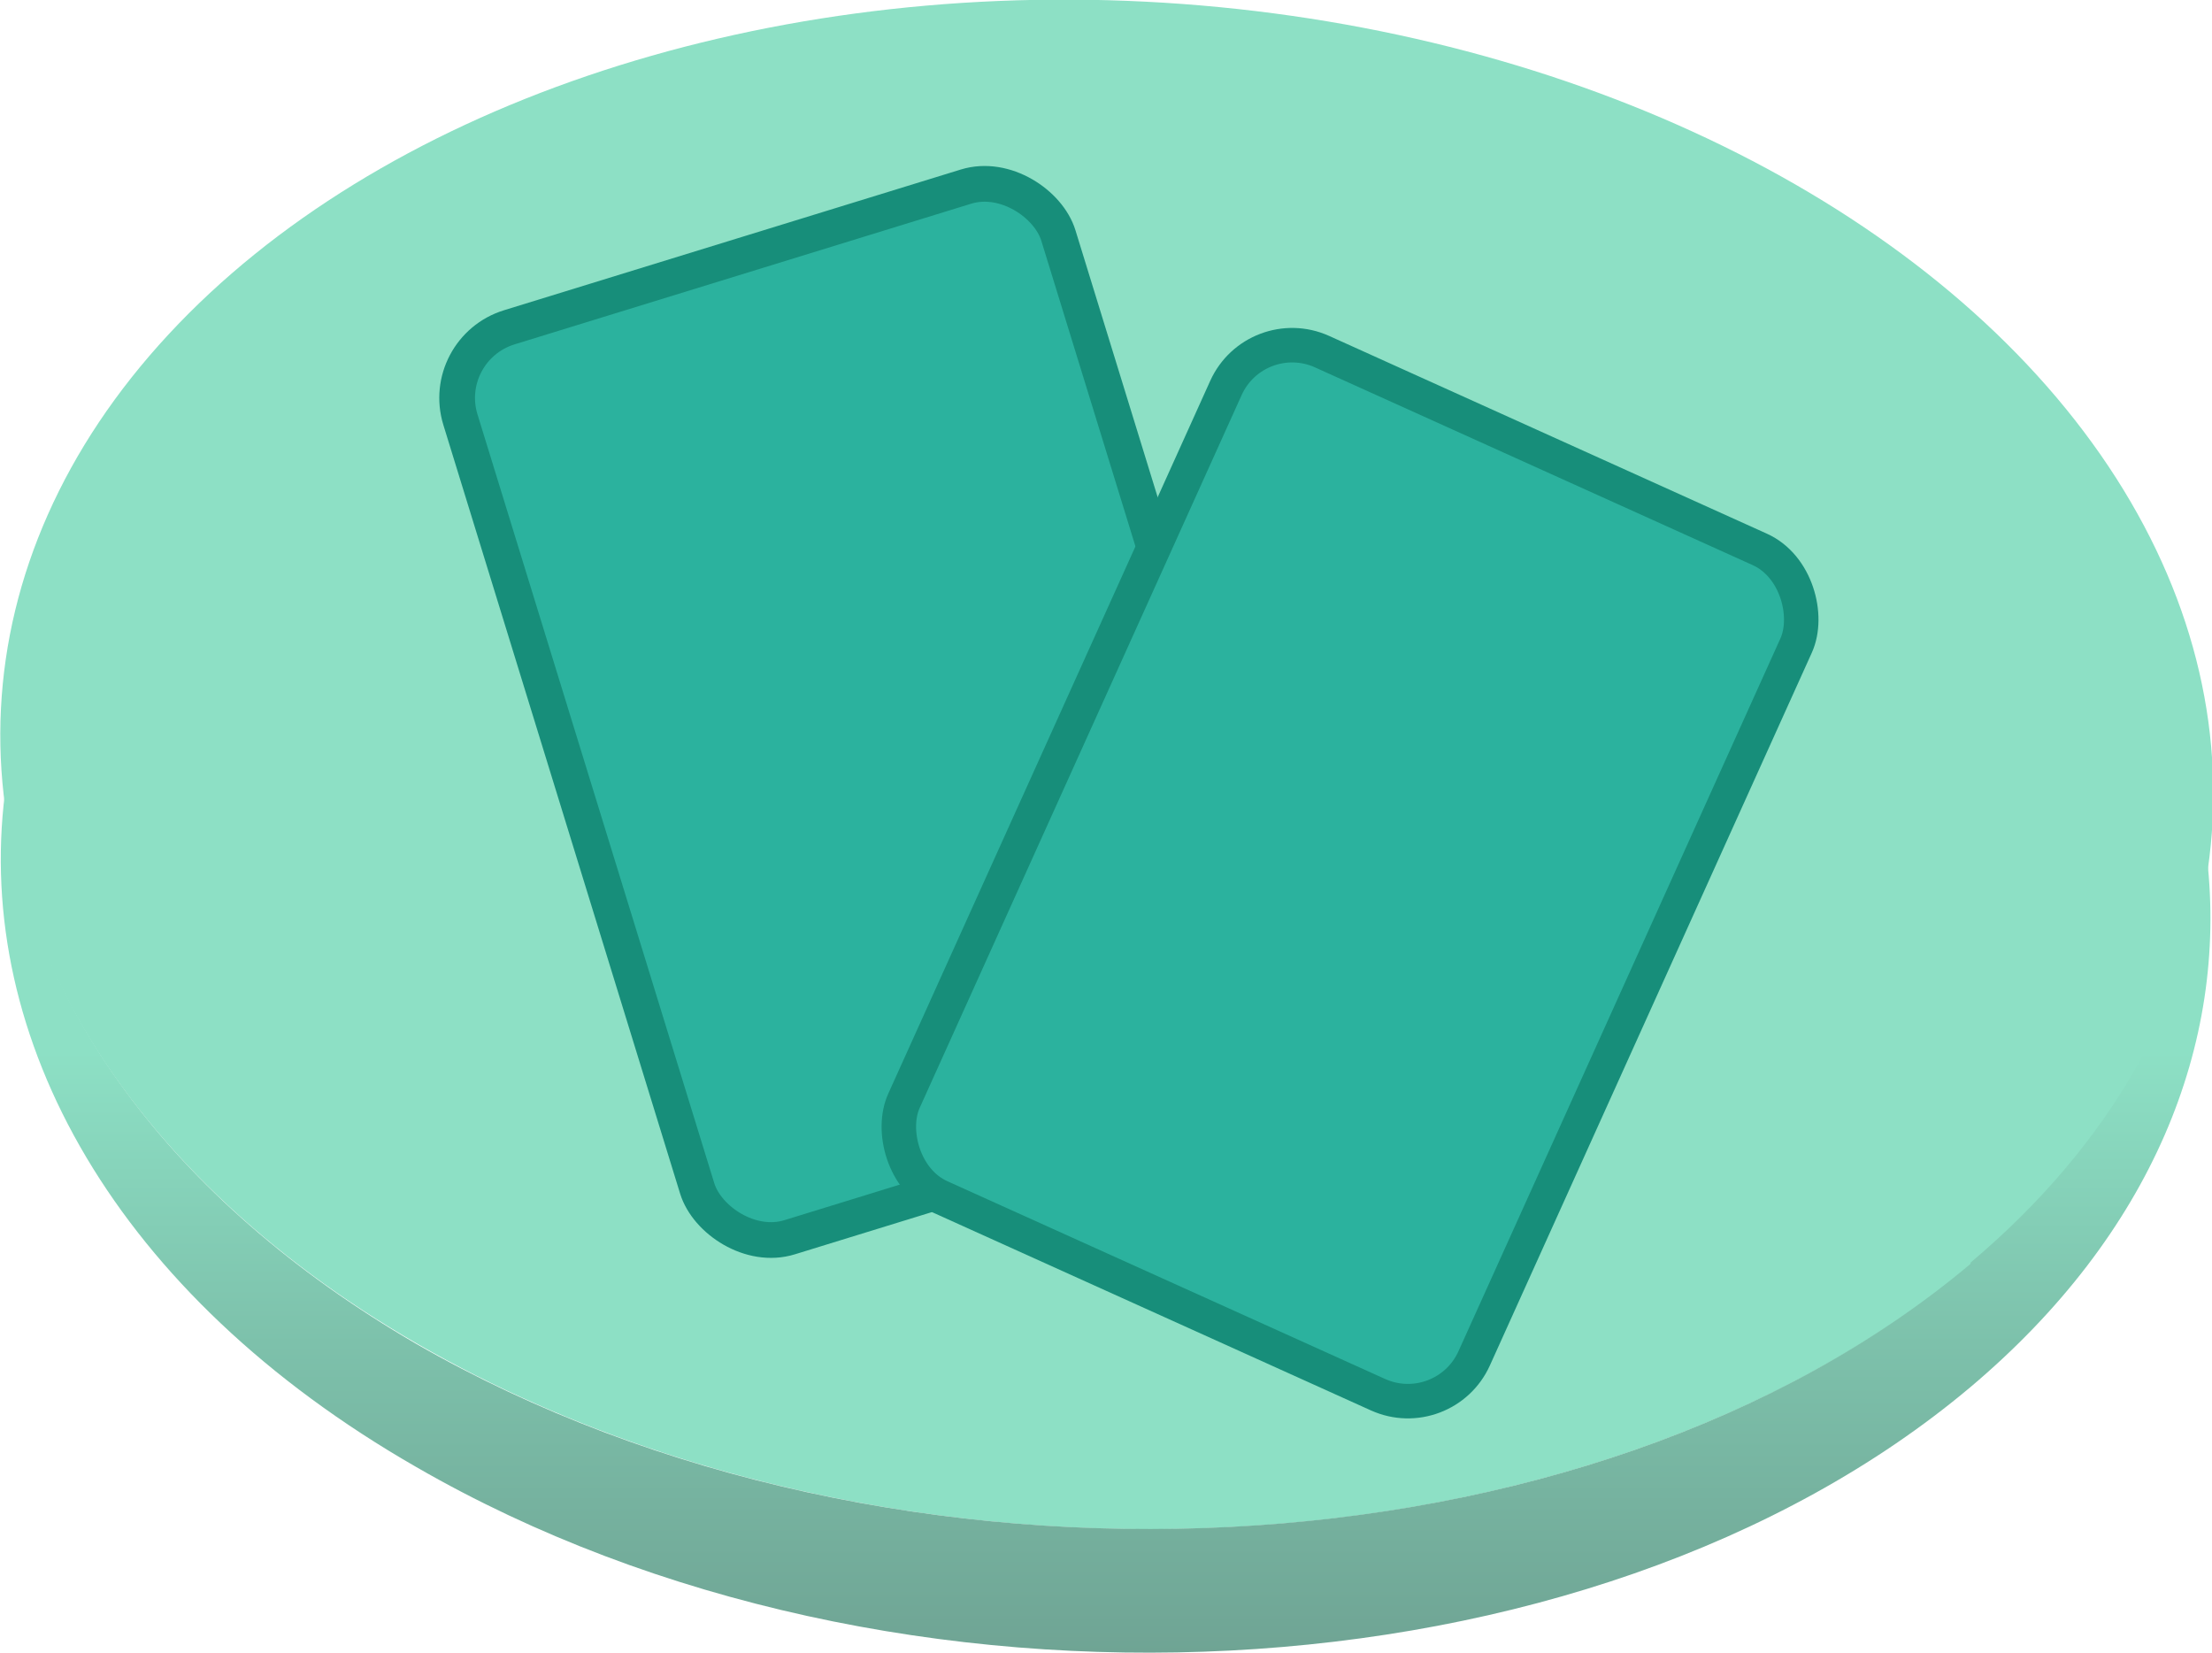 <?xml version="1.0" encoding="UTF-8"?>
<svg id="_レイヤー_2" data-name="レイヤー 2" xmlns="http://www.w3.org/2000/svg" xmlns:xlink="http://www.w3.org/1999/xlink" viewBox="0 0 17.96 13.42">
  <defs>
    <style>
      .cls-1 {
        stroke-width: .29px;
      }

      .cls-1, .cls-2 {
        fill: #2bb29e;
        stroke: #178e7a;
        stroke-miterlimit: 10;
      }

      .cls-3 {
        fill: #8de0c5;
      }

      .cls-4 {
        fill: url(#_名称未設定グラデーション_49);
      }

      .cls-2 {
        stroke-width: .28px;
      }
    </style>
    <linearGradient id="_名称未設定グラデーション_49" data-name="名称未設定グラデーション 49" x1="8.98" y1="6.44" x2="8.98" y2="13.42" gradientUnits="userSpaceOnUse">
      <stop offset=".3" stop-color="#8de0c5"/>
      <stop offset=".64" stop-color="#7dc1ab"/>
      <stop offset="1" stop-color="#6fa494"/>
    </linearGradient>
  </defs>
  <g id="_レイヤー_1-2" data-name="レイヤー 1">
    <g>
      <ellipse class="cls-3" cx="8.98" cy="6.21" rx="6.2" ry="8.99" transform="translate(2.33 14.86) rotate(-87.1)"/>
      <path class="cls-4" d="m16,10.26c-3.09,2.6-8.74,2.88-12.62.65C1.35,9.73.22,8.1.04,6.44c-.25,1.99.9,4.07,3.34,5.47,3.88,2.24,9.53,1.95,12.62-.65,1.47-1.24,2.09-2.78,1.92-4.29-.15,1.17-.78,2.32-1.92,3.28Z"/>
      <g>
        <rect class="cls-1" x="4.59" y="1.92" width="5.08" height="7.73" rx=".6" ry=".6" transform="translate(-1.39 2.35) rotate(-17.12)"/>
        <rect class="cls-2" x="8.42" y="3.32" width="5.08" height="7.53" rx=".59" ry=".59" transform="translate(3.89 -3.88) rotate(24.31)"/>
      </g>
    </g>
  </g>
</svg>